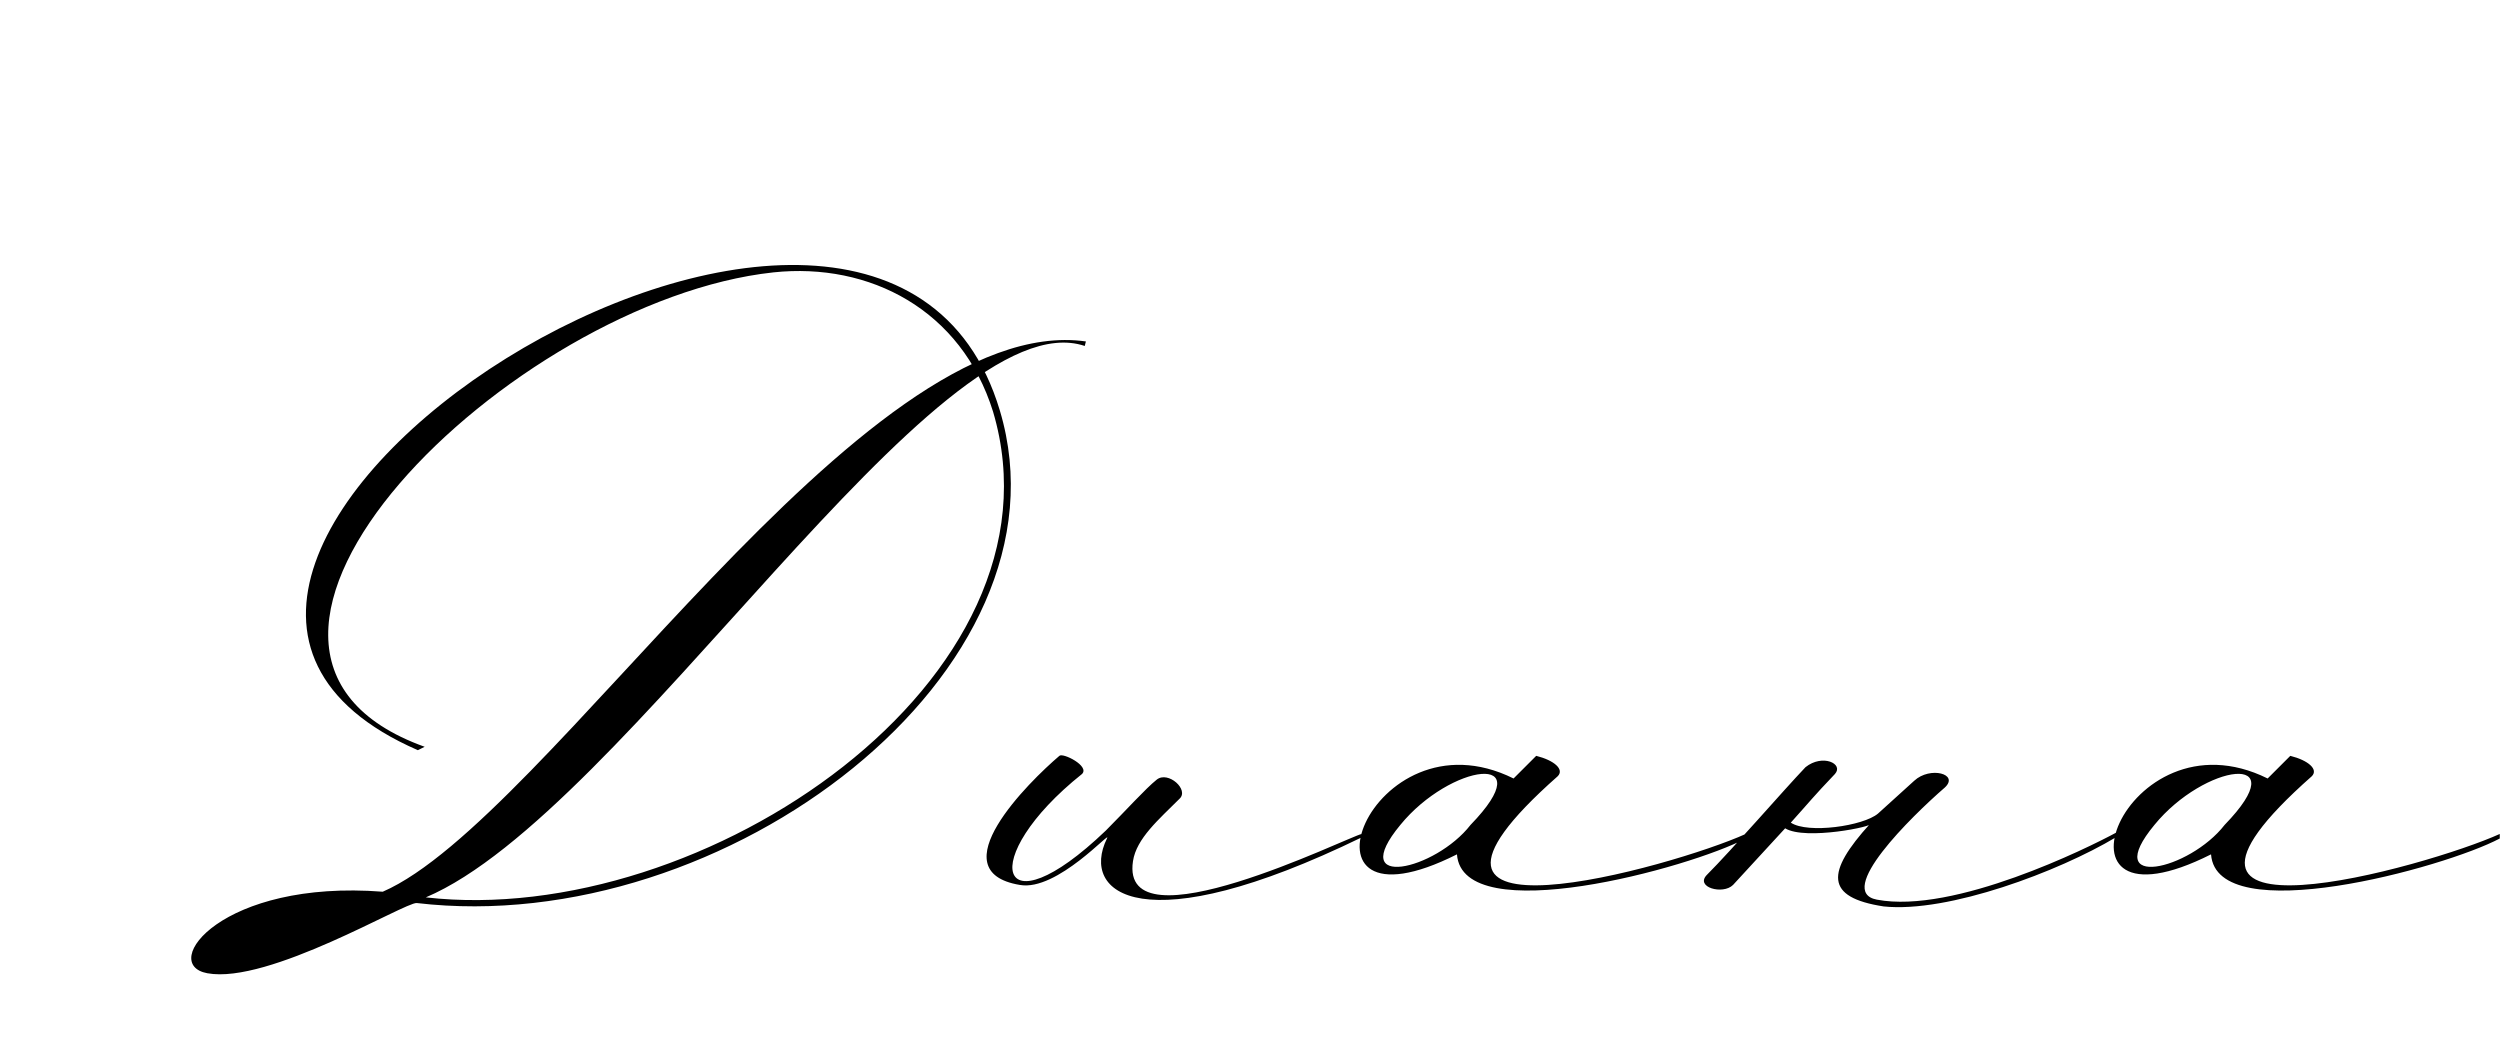 <?xml version="1.0" encoding="UTF-8"?> <svg xmlns="http://www.w3.org/2000/svg" width="2208" height="936" viewBox="0 0 2208 936" fill="none"><path d="M331.059 792.562C96.059 935.562 156.059 778.562 331.059 792.562V792.562ZM338.059 787.562C483.059 724.562 761.059 273.562 959.059 301.562C958.059 305.562 958.059 305.562 958.059 305.562C828.059 261.562 551.059 718.562 376.059 792.562C621.059 820.562 947.059 599.562 877.059 363.562C849.059 273.562 768.059 231.562 683.059 240.562C452.059 265.562 136.059 573.562 375.059 659.562L369.059 662.562C0.059 501.562 775.059 0.562 883.059 362.562C952.059 592.562 640.059 829.562 368.059 797.562C358.059 796.562 237.059 869.562 183.059 859.562C140.059 851.562 196.059 776.562 338.059 787.562ZM1202.65 739.562C1009.65 833.562 953.652 789.563 977.652 740.562C982.652 731.562 933.652 787.562 900.652 781.562C828.652 769.562 908.652 690.562 935.652 667.562C938.652 664.562 962.652 676.562 955.652 683.562C861.652 758.562 880.652 825.562 976.652 733.562C994.652 715.562 1011.65 696.562 1021.65 688.562C1031.65 680.562 1050.65 697.562 1041.65 705.562C1023.65 723.562 1003.65 740.562 1000.65 760.562C988.652 839.562 1191.65 738.562 1202.65 736.562V739.562ZM1286.78 754.562C1131.78 832.562 1209.78 624.562 1336.78 687.562L1356.78 667.562C1372.78 671.562 1381.78 679.563 1375.78 685.562C1195.78 844.562 1477.78 765.562 1541.78 736.562V740.562C1492.78 766.562 1291.78 821.562 1286.78 754.562ZM1298.78 728.562C1362.78 662.562 1280.78 674.562 1236.78 728.562C1188.78 786.562 1267.78 768.562 1298.78 728.562ZM1594.64 677.562C1609.64 665.562 1628.64 674.562 1620.64 683.562C1600.64 704.562 1599.64 706.562 1581.64 726.562C1596.64 736.562 1645.64 729.562 1658.64 718.562L1690.64 689.562C1704.64 676.562 1730.64 683.562 1717.64 695.562C1687.64 721.562 1620.64 787.562 1657.64 794.562C1725.64 807.562 1844.64 748.562 1868.64 735.562V739.562C1818.64 769.562 1720.64 806.562 1663.64 800.562C1611.64 792.562 1612.64 770.562 1651.64 727.562C1656.64 729.562 1594.64 742.562 1576.64 731.562L1530.64 781.562C1521.64 790.562 1496.64 783.562 1507.64 772.562C1529.64 750.562 1574.64 698.562 1594.64 677.562ZM1952.79 754.562C1797.79 832.562 1875.79 624.562 2002.79 687.562L2022.79 667.562C2038.79 671.562 2047.79 679.563 2041.79 685.562C1861.79 844.562 2143.79 765.562 2207.79 736.562V740.562C2158.79 766.562 1957.79 821.562 1952.79 754.562ZM1964.79 728.562C2028.79 662.562 1946.79 674.562 1902.79 728.562C1854.79 786.562 1933.79 768.562 1964.79 728.562Z" fill="black"></path></svg> 